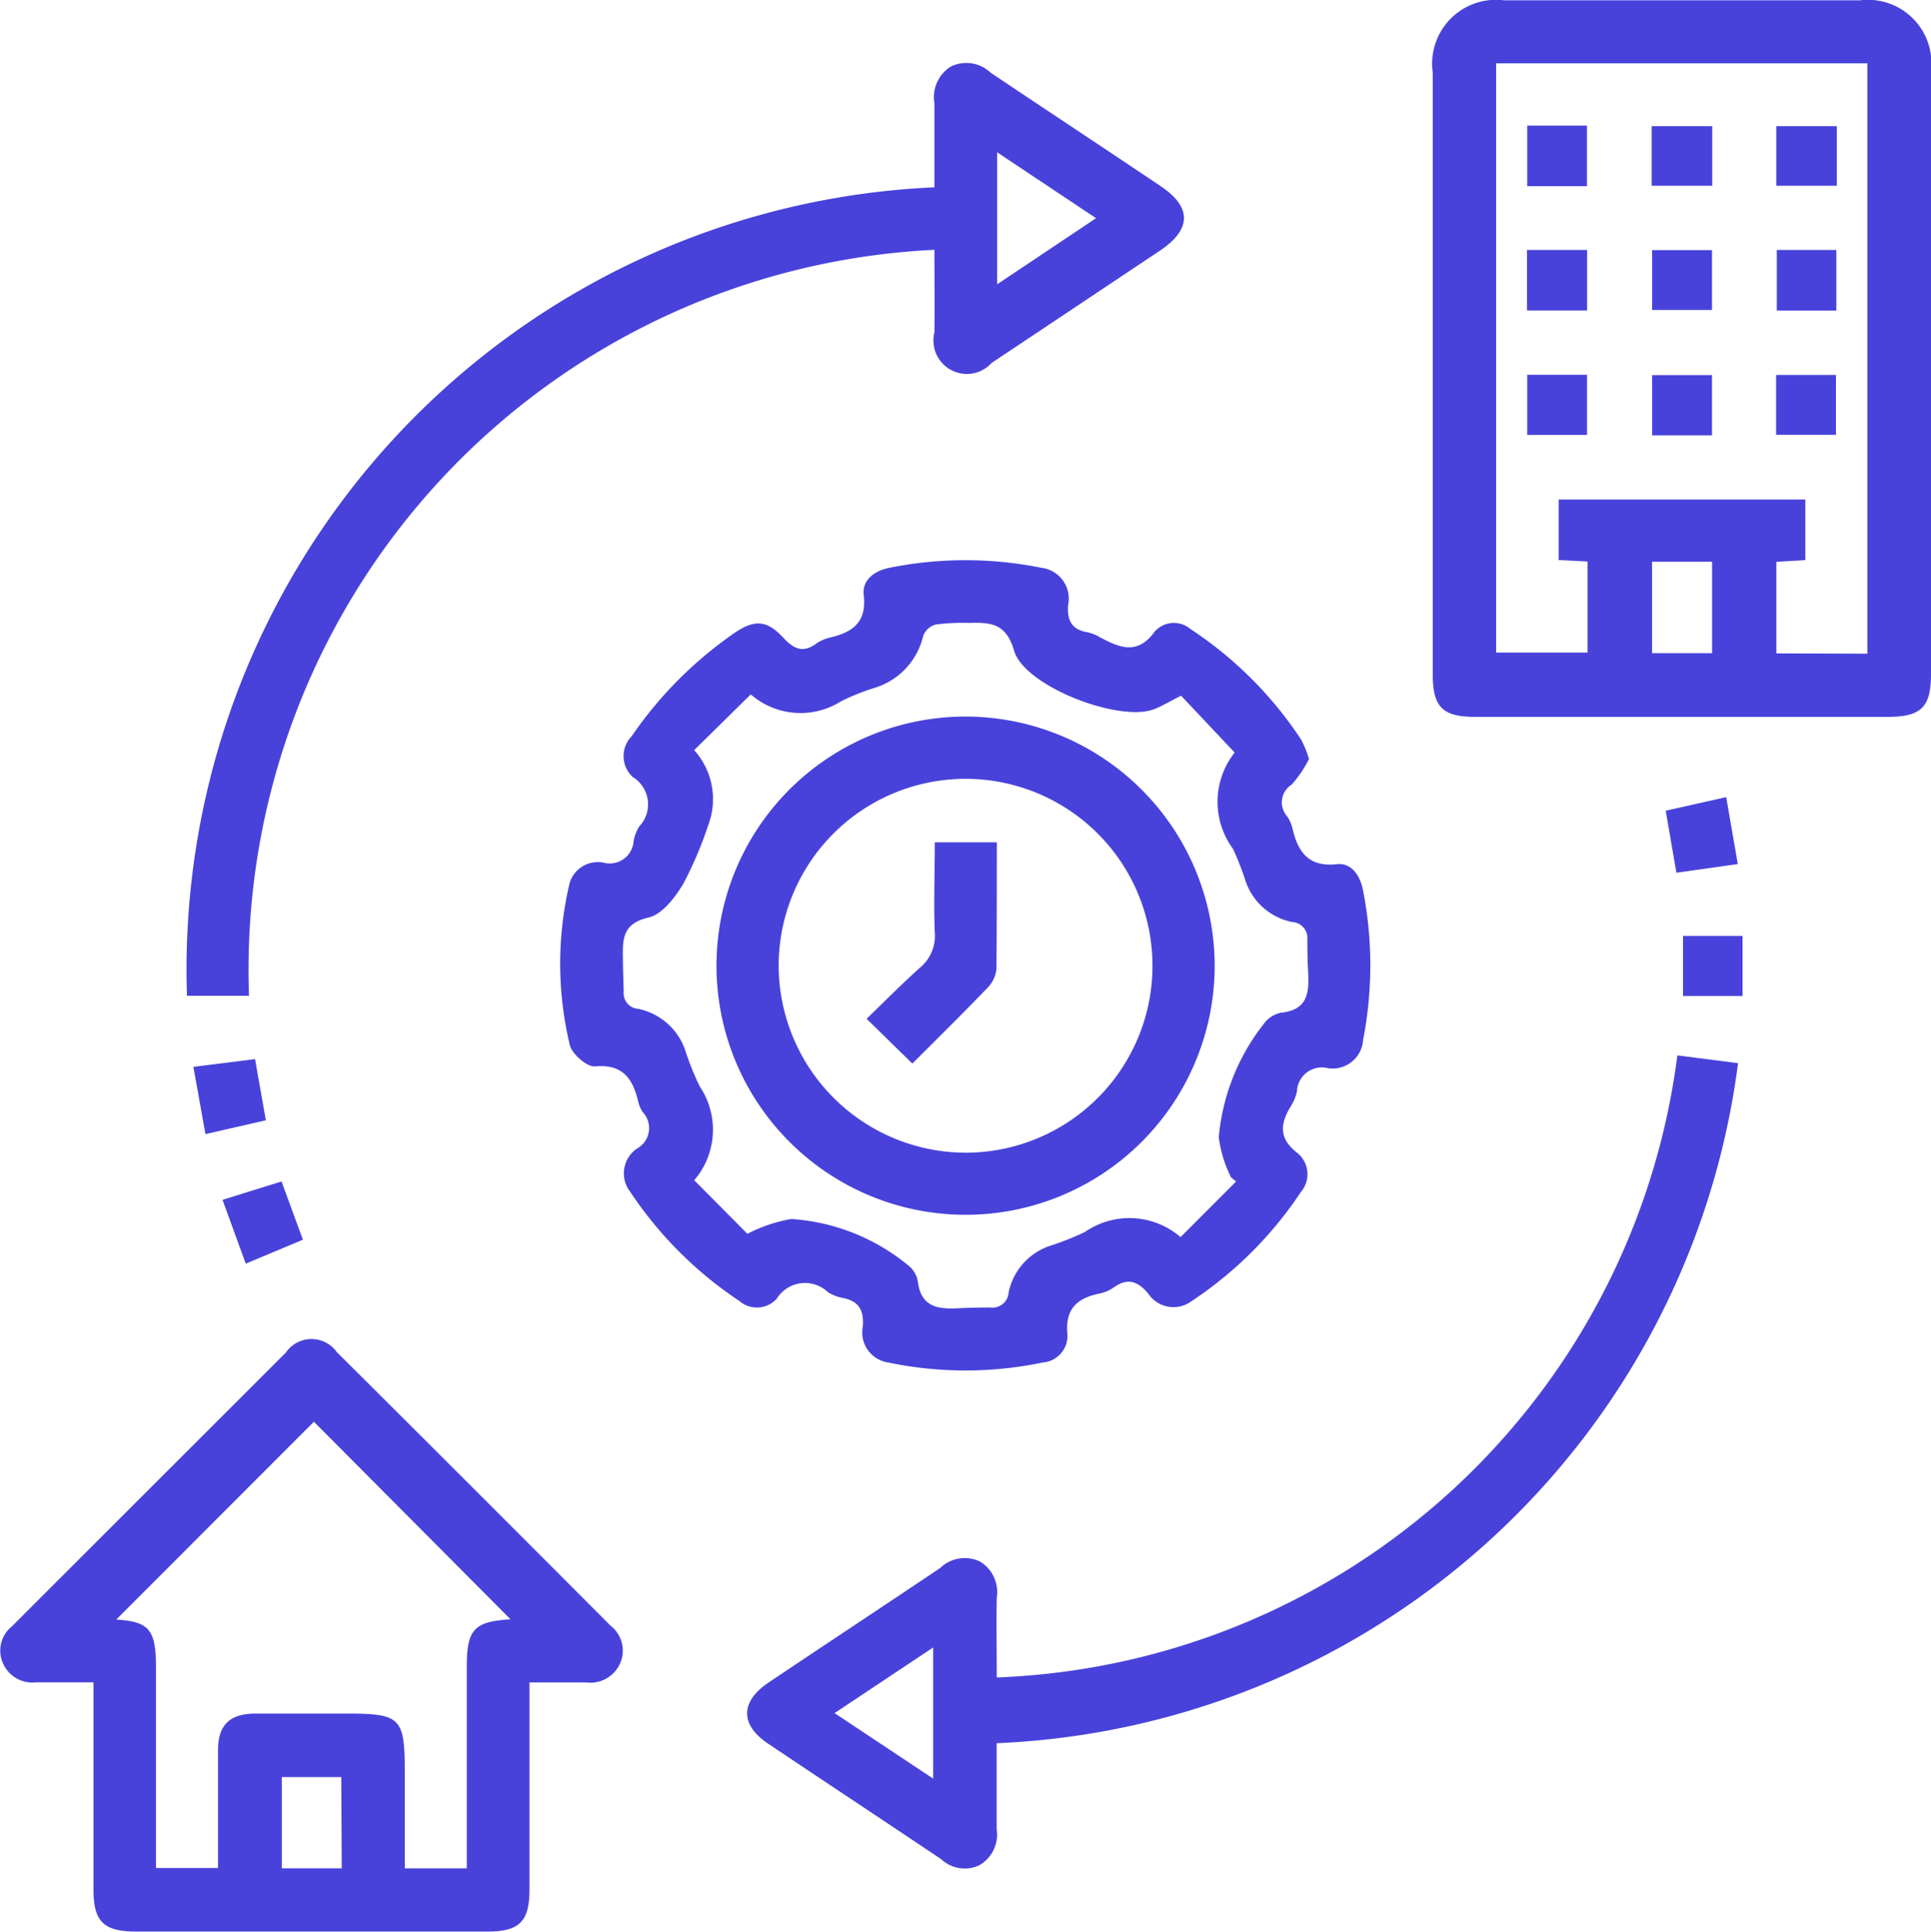 <svg xmlns="http://www.w3.org/2000/svg" xmlns:xlink="http://www.w3.org/1999/xlink" width="24.908" height="24.913" viewBox="0 0 24.908 24.913">
  <defs>
    <clipPath id="clip-path">
      <rect id="Rectangle_76824" data-name="Rectangle 76824" width="24.908" height="24.913" fill="none"/>
    </clipPath>
  </defs>
  <g id="Group_33433" data-name="Group 33433" clip-path="url(#clip-path)">
    <g id="Group_33507" data-name="Group 33507">
      <path id="Path_44633" data-name="Path 44633" d="M117.39,110.382a1.561,1.561,0,0,1-.221.326.27.27,0,0,0-.06.408.475.475,0,0,1,.07.16c.071.3.206.5.574.459.192-.02.3.15.337.343a5.011,5.011,0,0,1,0,1.92.394.394,0,0,1-.453.368.321.321,0,0,0-.4.294.576.576,0,0,1-.073.186c-.143.23-.172.422.082.617a.353.353,0,0,1,.041.5,5.011,5.011,0,0,1-1.412,1.409.391.391,0,0,1-.558-.1c-.135-.161-.267-.206-.446-.077a.49.49,0,0,1-.184.078c-.289.06-.444.2-.411.528a.345.345,0,0,1-.319.361,4.881,4.881,0,0,1-1.993,0,.392.392,0,0,1-.328-.463c.018-.212-.052-.331-.263-.371a.526.526,0,0,1-.186-.073.429.429,0,0,0-.66.083.344.344,0,0,1-.482.031,5.038,5.038,0,0,1-1.41-1.41.387.387,0,0,1,.091-.558.3.3,0,0,0,.072-.468.411.411,0,0,1-.059-.138c-.07-.295-.2-.485-.558-.452-.1.01-.3-.161-.325-.28a4.5,4.5,0,0,1-.012-2.039.379.379,0,0,1,.451-.308.309.309,0,0,0,.385-.281.54.54,0,0,1,.072-.186.414.414,0,0,0-.084-.639.366.366,0,0,1-.014-.524,5.158,5.158,0,0,1,1.319-1.328c.263-.181.422-.177.639.057.136.147.255.2.426.073a.528.528,0,0,1,.184-.078c.288-.069.466-.2.426-.545-.022-.193.134-.313.328-.352a4.945,4.945,0,0,1,1.968,0,.4.4,0,0,1,.341.477c-.016.2.045.319.25.354a.562.562,0,0,1,.162.065c.253.135.483.233.706-.076a.33.33,0,0,1,.46-.031,5,5,0,0,1,1.428,1.427,1.42,1.42,0,0,1,.1.247m-.939,5.452-.066-.055a1.616,1.616,0,0,1-.158-.515,2.754,2.754,0,0,1,.578-1.46.367.367,0,0,1,.226-.148c.352-.035.363-.272.348-.536-.008-.133-.008-.267-.01-.4a.208.208,0,0,0-.2-.234.8.8,0,0,1-.595-.525,3.744,3.744,0,0,0-.164-.419,1.023,1.023,0,0,1,.022-1.241l-.691-.733c-.161.08-.254.139-.354.176-.455.168-1.667-.3-1.8-.756-.106-.366-.316-.365-.587-.359a2.676,2.676,0,0,0-.425.021.242.242,0,0,0-.16.144.919.919,0,0,1-.642.677,3.037,3.037,0,0,0-.417.168.978.978,0,0,1-1.166-.088l-.73.719a.943.943,0,0,1,.182.966,4.967,4.967,0,0,1-.323.759c-.106.176-.272.394-.448.434-.341.078-.334.287-.33.533,0,.142.007.284.01.426a.2.2,0,0,0,.184.218.816.816,0,0,1,.619.563,3.41,3.41,0,0,0,.179.44,1,1,0,0,1-.072,1.208l.686.691a1.977,1.977,0,0,1,.564-.191,2.643,2.643,0,0,1,1.5.59.342.342,0,0,1,.133.207c.04.36.286.368.557.353.125-.007.251-.007.376-.009a.208.208,0,0,0,.239-.191.805.805,0,0,1,.543-.607,3.5,3.5,0,0,0,.442-.176,1.009,1.009,0,0,1,1.233.067l.713-.714" transform="translate(-100.507 -100.589)" fill="#4842db"/>
      <path id="Path_44634" data-name="Path 44634" d="M275.518,4.8q0-1.933,0-3.865a.824.824,0,0,1,.92-.932h4.592a.819.819,0,0,1,.915.912q0,3.89,0,7.781c0,.424-.127.548-.556.549h-5.32c-.426,0-.551-.126-.551-.553q0-1.945,0-3.89m5.606,3.628V.815h-4.788v7.6h1.179V7.241l-.372-.019V6.441h3.181v.782l-.374.022V8.426Zm-2.777-.007h.774V7.244h-.774Z" transform="translate(-257.037 0.001)" fill="#4842db"/>
      <path id="Path_44635" data-name="Path 44635" d="M6.83,261.94c0,.915,0,1.793,0,2.671,0,.412-.129.543-.536.543H1.751c-.413,0-.544-.129-.545-.534q0-1.2,0-2.41v-.27c-.263,0-.5,0-.743,0a.412.412,0,0,1-.425-.247.4.4,0,0,1,.117-.476q1.766-1.766,3.533-3.531a.4.4,0,0,1,.655-.007q1.77,1.762,3.533,3.531a.406.406,0,0,1,.127.475.419.419,0,0,1-.445.256c-.233,0-.465,0-.727,0m-.245-.813-2.537-2.549L1.5,261.13c.422.028.512.126.512.618q0,.59,0,1.18v1.407h.8c0-.516,0-1.017,0-1.517,0-.327.149-.472.477-.475.393,0,.787,0,1.18,0,.7,0,.752.051.752.754v1.242h.8v-.257q0-1.167,0-2.335c0-.49.09-.588.558-.62m-2.177,2.035H3.635v1.176h.773Z" transform="translate(0 -240.242)" fill="#4842db"/>
      <path id="Path_44636" data-name="Path 44636" d="M45.579,13.635c0-.368,0-.726,0-1.084a.465.465,0,0,1,.214-.473.456.456,0,0,1,.512.081c.729.489,1.462.972,2.191,1.462.407.273.4.559-.008.833q-1.085.724-2.171,1.448a.431.431,0,0,1-.738-.393c.005-.349,0-.7,0-1.066a9.295,9.295,0,0,0-8.841,9.621h-.8a10.095,10.095,0,0,1,9.639-10.427m.811,1.251,1.276-.853-1.276-.85Z" transform="translate(-33.526 -11.221)" fill="#4842db"/>
      <path id="Path_44637" data-name="Path 44637" d="M155.689,202.936l.783.1a10.067,10.067,0,0,1-9.563,8.771c0,.38,0,.745,0,1.11a.456.456,0,0,1-.227.466.445.445,0,0,1-.489-.08c-.744-.5-1.489-.991-2.232-1.49-.364-.244-.361-.542.008-.79.736-.494,1.476-.982,2.212-1.476a.455.455,0,0,1,.511-.084.461.461,0,0,1,.218.47c-.006.342,0,.684,0,1.026a9.2,9.2,0,0,0,8.78-8.028m-9.6,7.641-1.272.847,1.272.845Z" transform="translate(-134.053 -189.324)" fill="#4842db"/>
      <path id="Path_44638" data-name="Path 44638" d="M321.114,153.4l.149.858-.792.112-.138-.8.781-.175" transform="translate(-298.847 -143.114)" fill="#4842db"/>
      <path id="Path_44639" data-name="Path 44639" d="M43.511,227.165l.276.752-.737.309-.3-.823.764-.238" transform="translate(-39.88 -211.928)" fill="#4842db"/>
      <path id="Path_44640" data-name="Path 44640" d="M37.1,203.725l.8-.1.139.789-.779.178-.155-.865" transform="translate(-34.61 -189.965)" fill="#4842db"/>
      <rect id="Rectangle_76814" data-name="Rectangle 76814" width="0.768" height="0.775" transform="translate(21.709 12.071)" fill="#4842db"/>
      <path id="Path_44641" data-name="Path 44641" d="M144.195,141.01a3.213,3.213,0,1,1-3.181-3.216,3.217,3.217,0,0,1,3.181,3.216m-3.212,2.409a2.411,2.411,0,1,0-2.412-2.409,2.418,2.418,0,0,0,2.412,2.409" transform="translate(-128.527 -128.552)" fill="#4842db"/>
      <rect id="Rectangle_76815" data-name="Rectangle 76815" width="0.77" height="0.781" transform="translate(19.7 1.62)" fill="#4842db"/>
      <rect id="Rectangle_76816" data-name="Rectangle 76816" width="0.781" height="0.769" transform="translate(21.305 1.627)" fill="#4842db"/>
      <rect id="Rectangle_76817" data-name="Rectangle 76817" width="0.781" height="0.769" transform="translate(22.912 1.627)" fill="#4842db"/>
      <rect id="Rectangle_76818" data-name="Rectangle 76818" width="0.775" height="0.78" transform="translate(19.697 3.224)" fill="#4842db"/>
      <rect id="Rectangle_76819" data-name="Rectangle 76819" width="0.772" height="0.772" transform="translate(21.311 3.226)" fill="#4842db"/>
      <rect id="Rectangle_76820" data-name="Rectangle 76820" width="0.768" height="0.781" transform="translate(22.919 3.224)" fill="#4842db"/>
      <rect id="Rectangle_76821" data-name="Rectangle 76821" width="0.771" height="0.775" transform="translate(19.7 4.834)" fill="#4842db"/>
      <rect id="Rectangle_76822" data-name="Rectangle 76822" width="0.772" height="0.777" transform="translate(21.311 4.838)" fill="#4842db"/>
      <rect id="Rectangle_76823" data-name="Rectangle 76823" width="0.772" height="0.772" transform="translate(22.91 4.836)" fill="#4842db"/>
      <path id="Path_44642" data-name="Path 44642" d="M167.236,164.826l-.588-.575c.228-.22.45-.445.685-.656a.532.532,0,0,0,.195-.456c-.016-.382,0-.766,0-1.164h.8c0,.55,0,1.091-.005,1.632a.4.4,0,0,1-.114.243c-.318.331-.645.652-.967.975" transform="translate(-155.47 -151.111)" fill="#4842db"/>
    </g>
  </g>
</svg>
